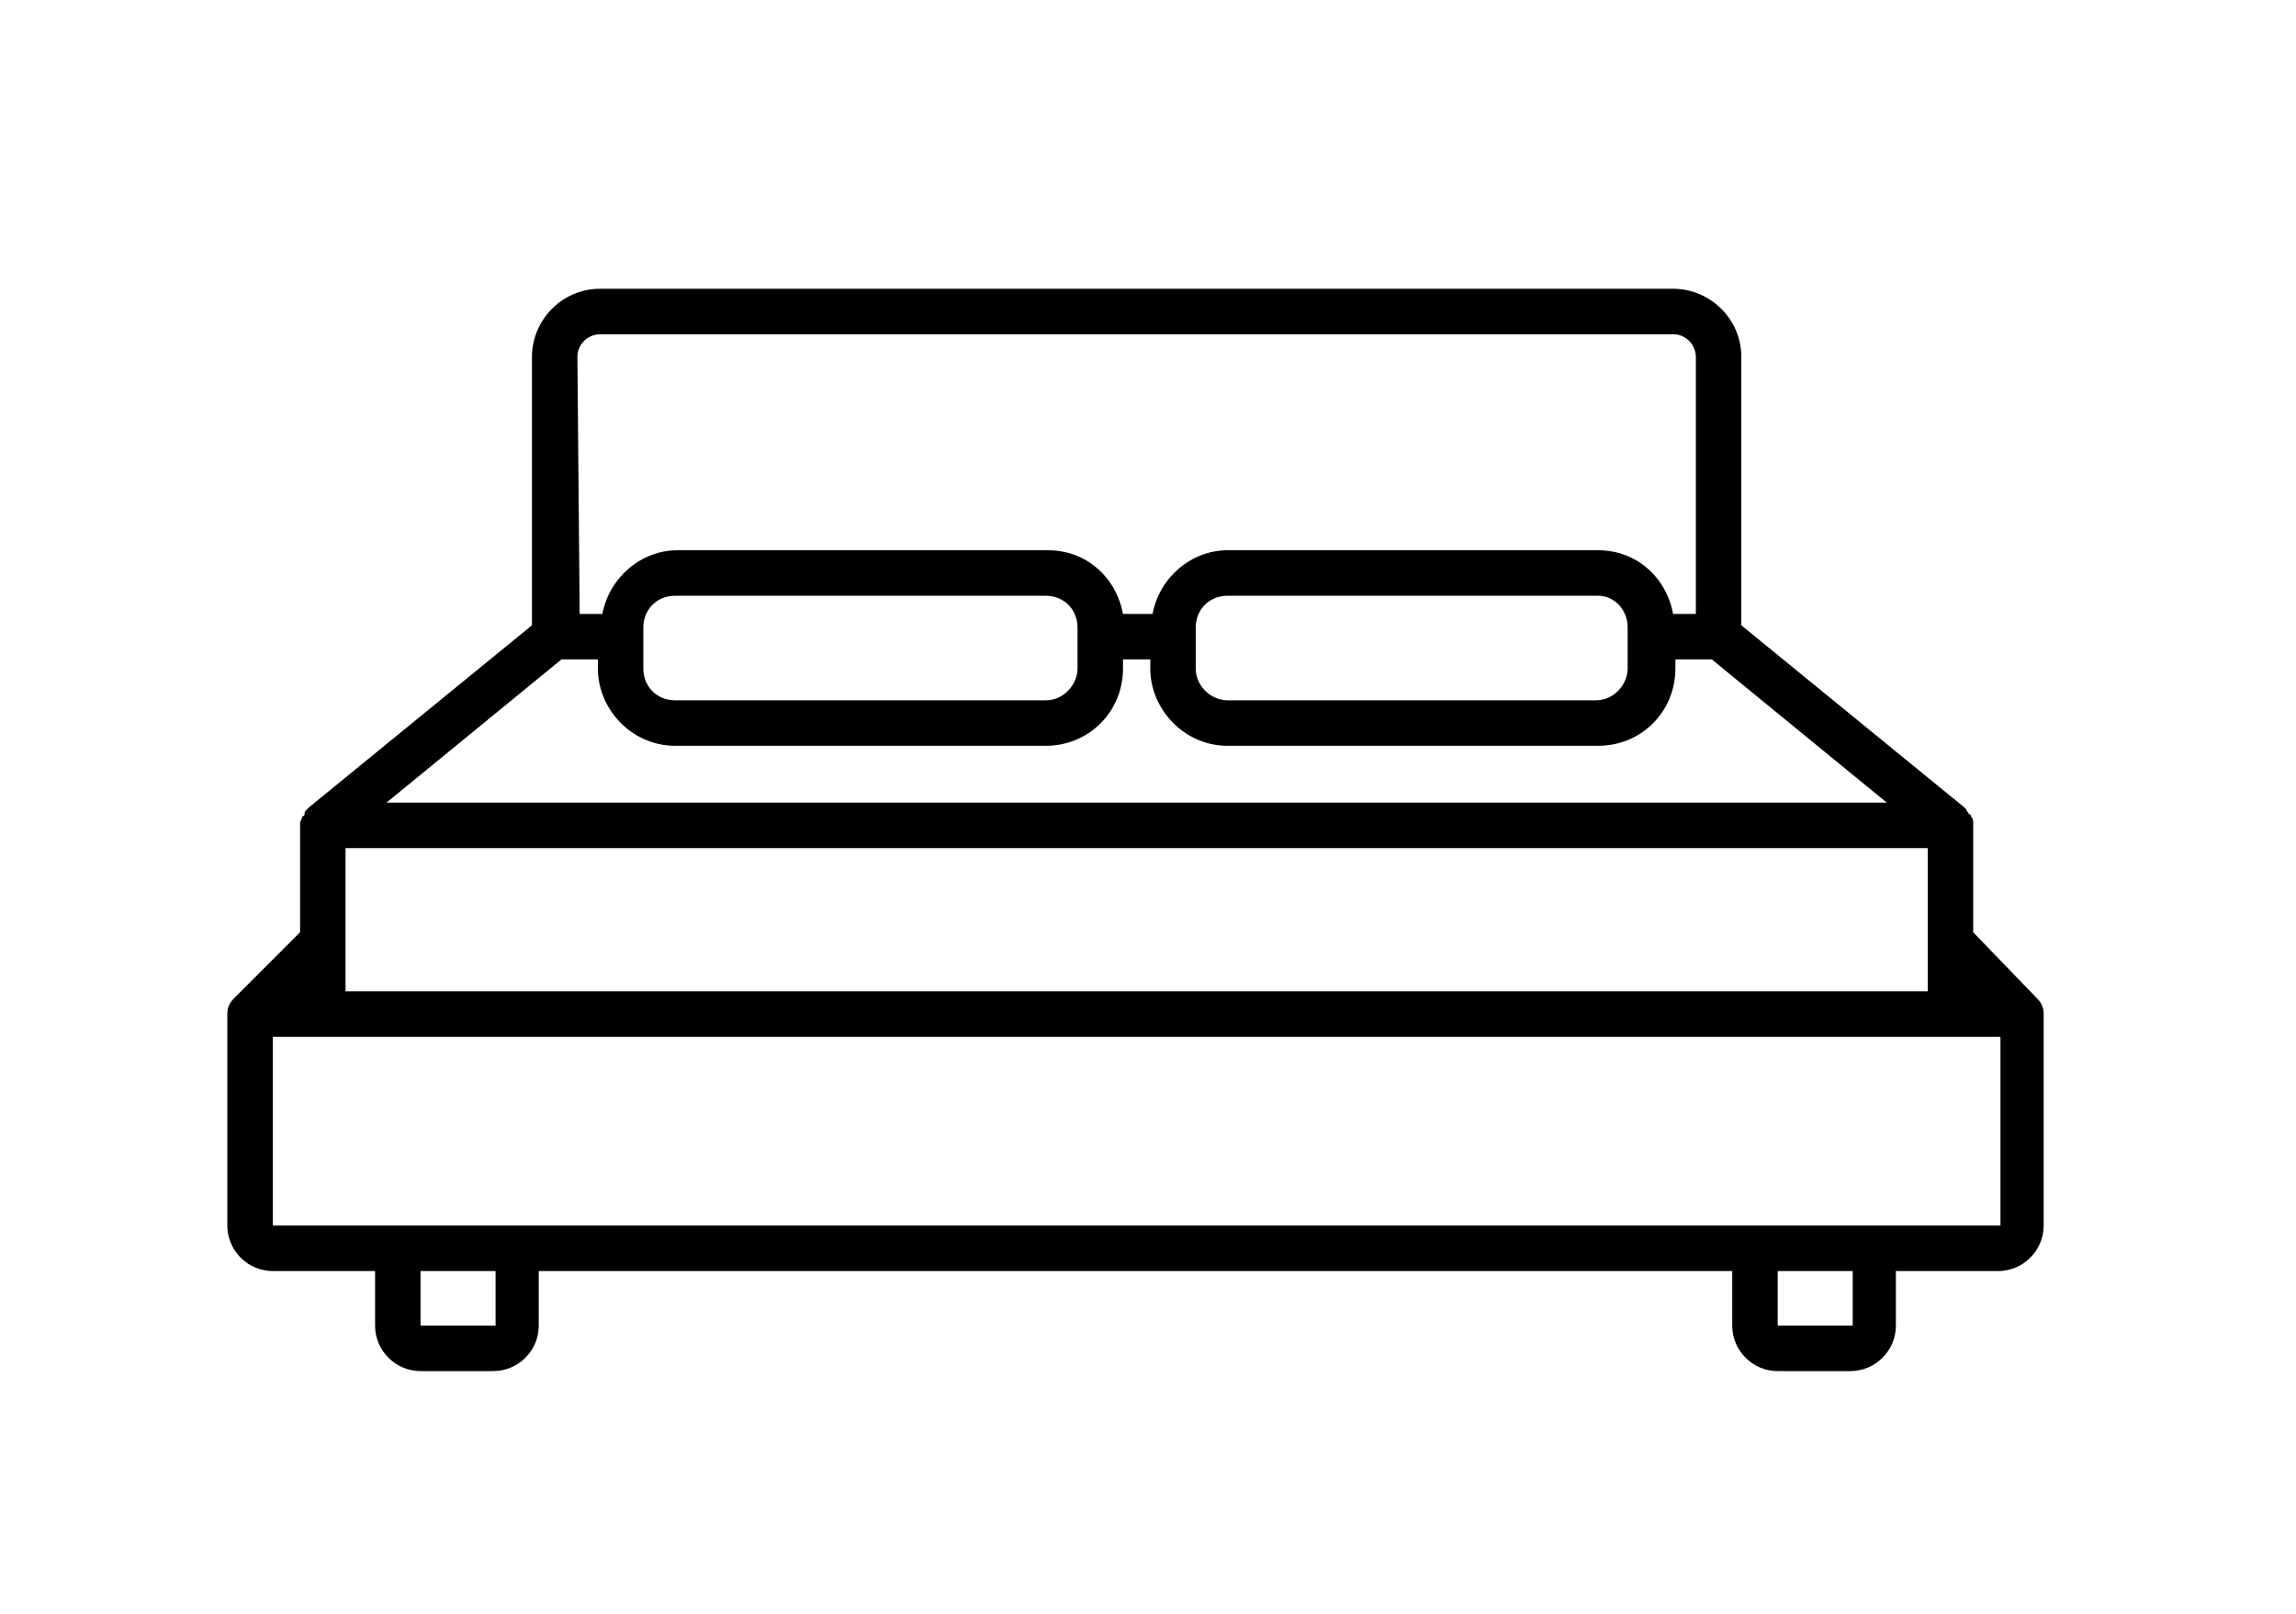 <?xml version="1.0" encoding="utf-8"?>
<!-- Generator: Adobe Illustrator 19.0.0, SVG Export Plug-In . SVG Version: 6.00 Build 0)  -->
<svg version="1.1" id="Layer_1" xmlns="http://www.w3.org/2000/svg" xmlns:xlink="http://www.w3.org/1999/xlink" x="0px" y="0px"
	 viewBox="-250 342.5 101 71" style="enable-background:new -250 342.5 101 71;" xml:space="preserve">
<path d="M-163.2,383.5v-4.7c0,0,0,0,0-0.1c0-0.1,0-0.2-0.1-0.3c0,0,0-0.1-0.1-0.1c0-0.1-0.1-0.1-0.1-0.2c0,0-0.1-0.1-0.1-0.1
	c0,0,0,0,0,0l-9.8-8v-11.8c0-1.7-1.4-3-3-3h-47.2c-1.7,0-3,1.4-3,3V370l-9.8,8c0,0,0,0,0,0c0,0-0.1,0.1-0.1,0.1
	c-0.1,0.1-0.1,0.1-0.1,0.2c0,0,0,0.1-0.1,0.1c0,0.1-0.1,0.2-0.1,0.3c0,0,0,0,0,0.1v4.7l-2.9,2.9c-0.2,0.2-0.3,0.4-0.3,0.7v9.3
	c0,1.1,0.9,2,2,2h4.5v2.4c0,1.1,0.9,2,2,2h3.2c1.1,0,2-0.9,2-2v-2.4h52.5v2.4c0,1.1,0.9,2,2,2h3.2c1.1,0,2-0.9,2-2v-2.4h4.5
	c1.1,0,2-0.9,2-2v-9.3c0-0.3-0.1-0.5-0.3-0.7L-163.2,383.5z M-224.6,358.2c0-0.6,0.5-1,1-1h47.2c0.6,0,1,0.5,1,1v11.3h-1
	c-0.3-1.6-1.6-2.8-3.3-2.8H-196c-1.6,0-3,1.2-3.3,2.8h-1.3c-0.3-1.6-1.6-2.8-3.3-2.8h-16.3c-1.6,0-3,1.2-3.3,2.8h-1L-224.6,358.2
	L-224.6,358.2z M-178.4,370.1v1.8c0,0.7-0.6,1.4-1.4,1.4H-196c-0.7,0-1.4-0.6-1.4-1.4v-1.8c0-0.8,0.6-1.4,1.4-1.4h16.3
	C-179,368.7-178.4,369.3-178.4,370.1z M-202.6,370.1v1.8c0,0.7-0.6,1.4-1.4,1.4h-16.3c-0.8,0-1.4-0.6-1.4-1.4v-1.8
	c0-0.8,0.6-1.4,1.4-1.4h16.3C-203.2,368.7-202.6,369.3-202.6,370.1z M-225.3,371.5h1.6v0.4c0,1.8,1.5,3.4,3.4,3.4h16.3
	c1.9,0,3.4-1.5,3.4-3.4v-0.4h1.2v0.4c0,1.8,1.5,3.4,3.4,3.4h16.3c1.9,0,3.4-1.5,3.4-3.4v-0.4h1.6l7.7,6.3h-66L-225.3,371.5
	L-225.3,371.5z M-234.8,379.8h69.6v6.3h-69.6V379.8z M-228.2,400.8C-228.2,400.8-228.3,400.8-228.2,400.8h-3.3v-2.4h3.3
	L-228.2,400.8z M-168.5,400.8C-168.5,400.8-168.5,400.8-168.5,400.8h-3.3v-2.4h3.3L-168.5,400.8L-168.5,400.8z M-162,396.4
	C-162,396.4-162,396.4-162,396.4h-76v-8.3h76L-162,396.4z"/>
</svg>
